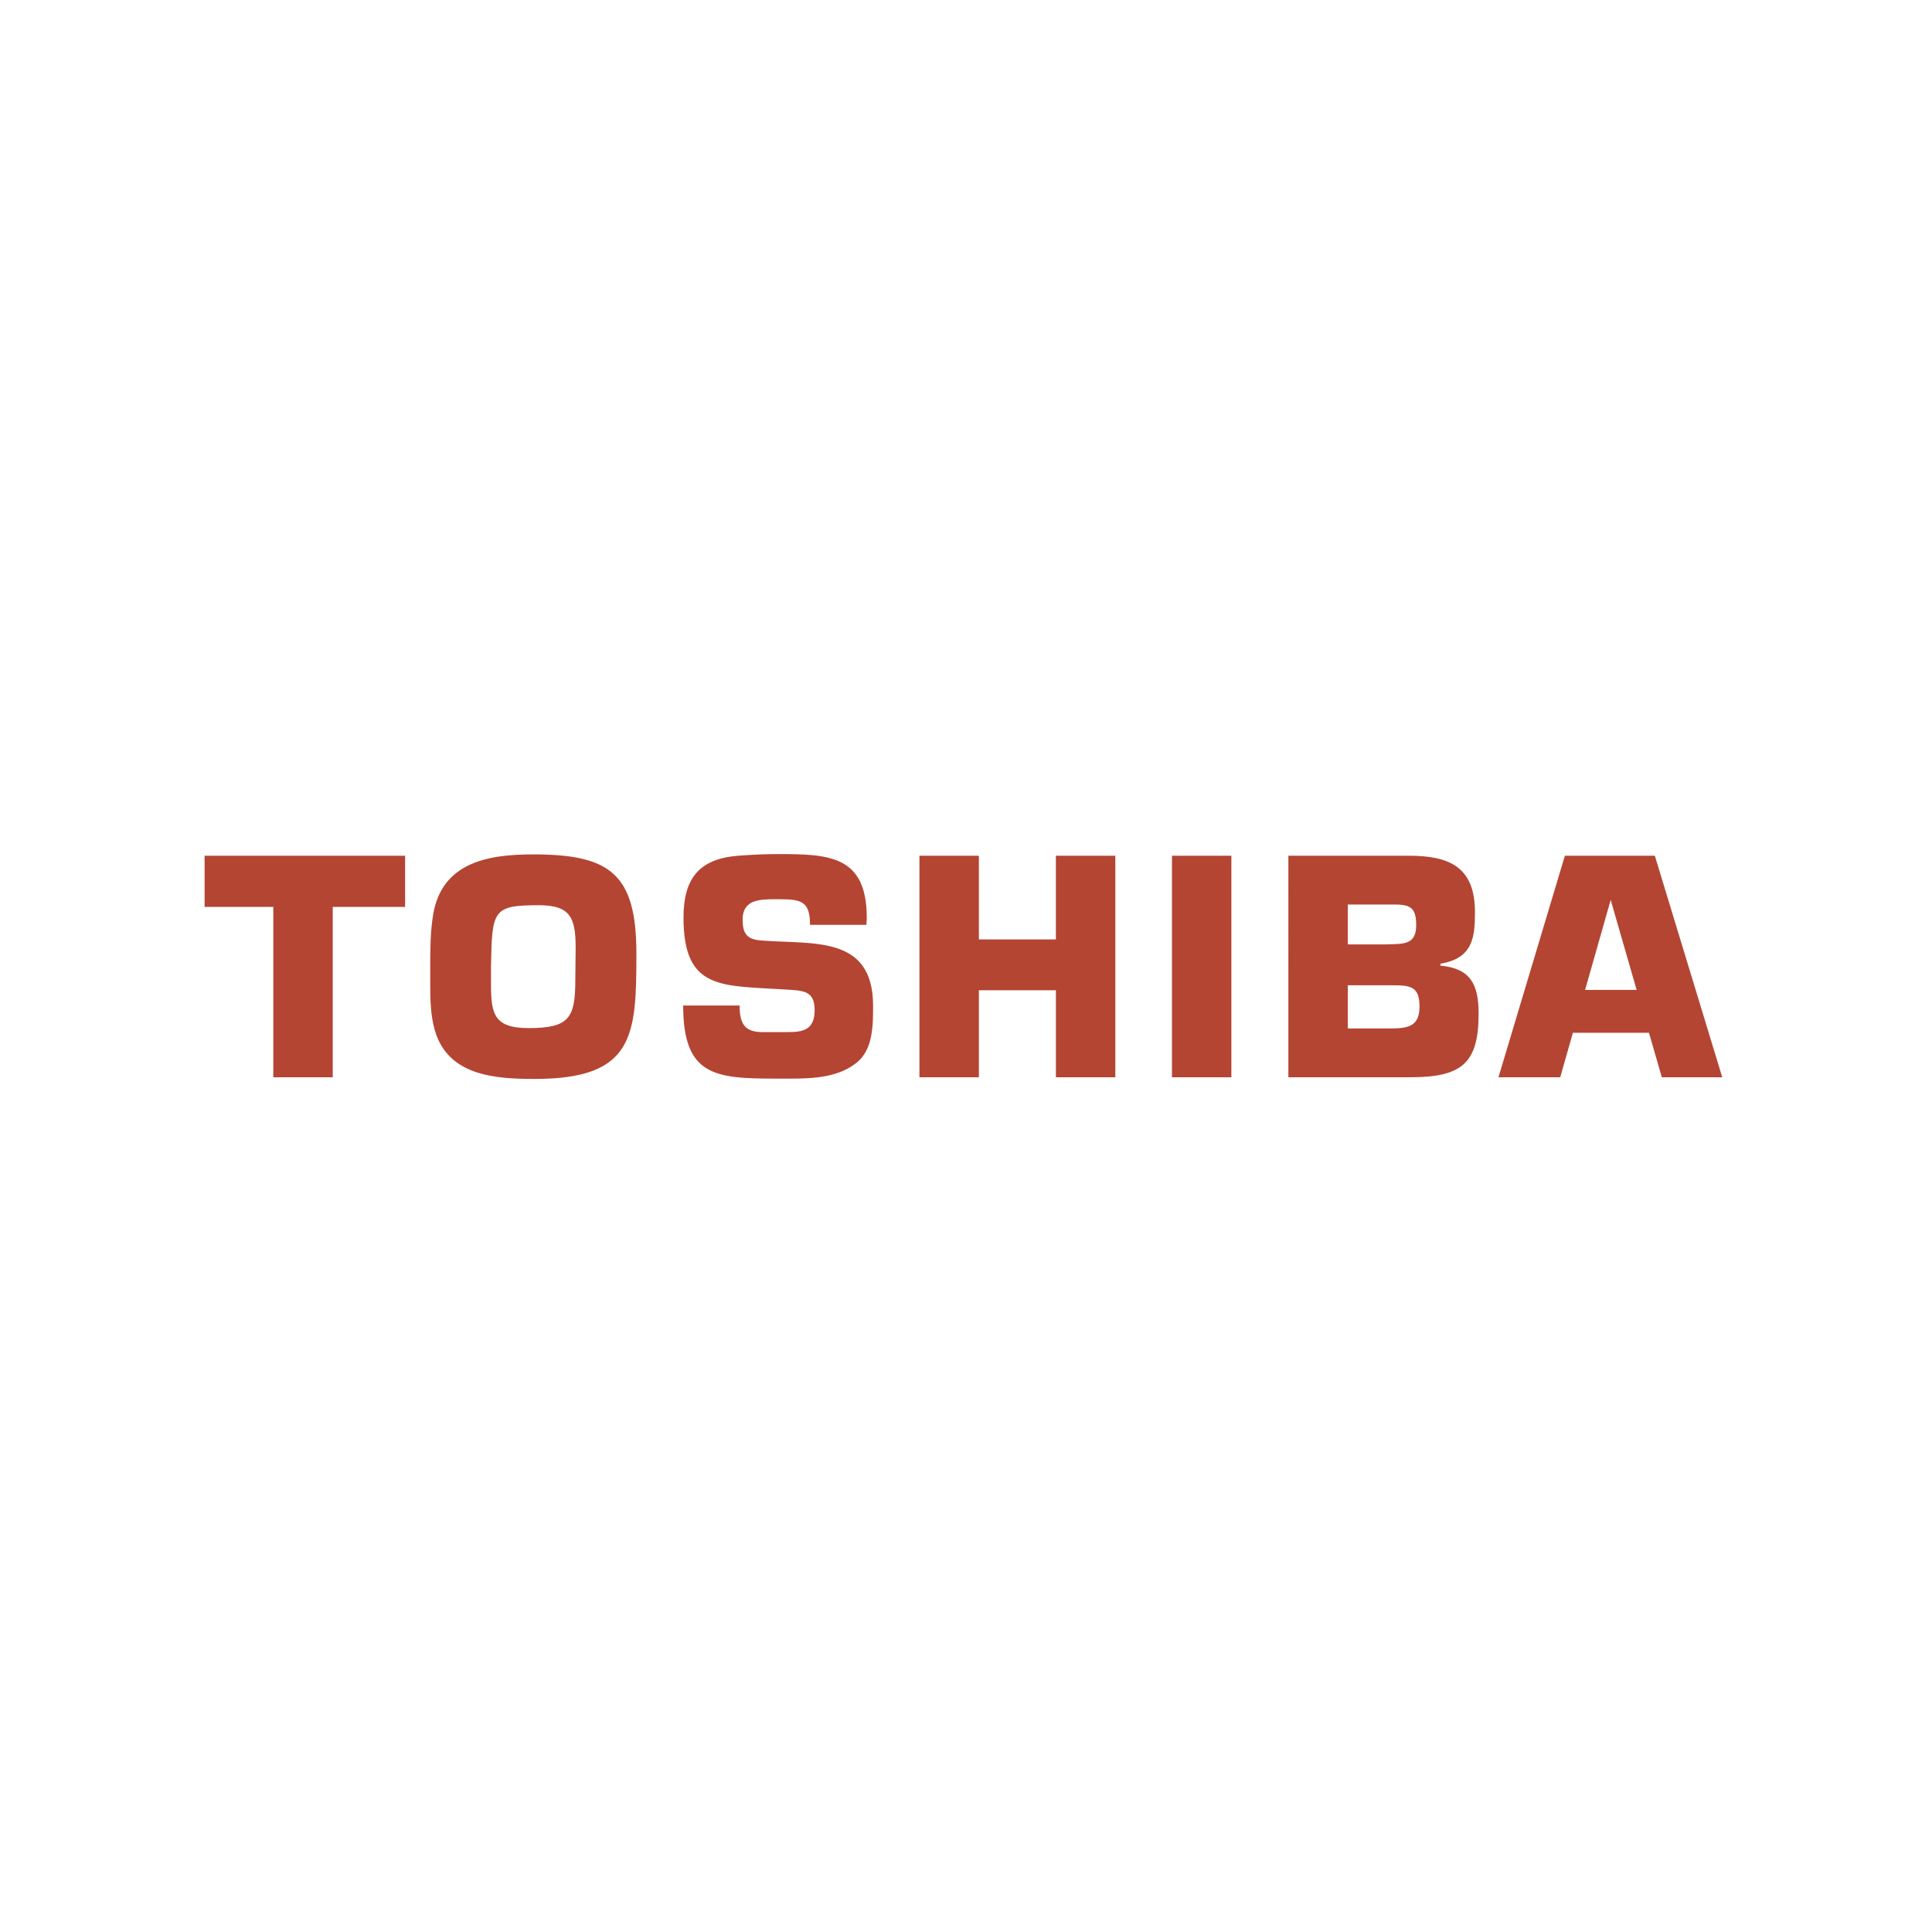 <svg width="200" height="200" viewBox="0 0 200 200" xmlns="http://www.w3.org/2000/svg"><title>toshiba</title><g fill="#B44533" fill-rule="evenodd"><path d="M34.444 111.52h-6.151V93.88H21.18v-5.295h20.756v5.295h-7.492v17.64zM44.846 94.637c.929-5.398 5.74-6.19 10.346-6.19 7.905 0 10.688 1.96 10.688 10.247 0 8.493-.206 12.997-10.516 12.997-4.09 0-8.97-.308-10.346-5.019-.446-1.548-.481-3.163-.481-4.78v-1.685c0-1.822 0-3.747.31-5.57zm5.98 6.842c0 3.232.07 4.951 3.884 4.951 4.193 0 4.846-1.032 4.846-4.951 0-1.1.035-2.235.035-3.335 0-3.06-.482-4.435-3.78-4.435-4.812 0-4.881.481-4.984 6.394v1.376zM83.852 95.737c0-2.339-.826-2.647-3.025-2.647h-.618c-1.616 0-3.334.068-3.334 2.097 0 1.41.413 2.063 1.89 2.166 5.327.447 11.617-.619 11.617 6.774 0 1.96 0 4.436-1.616 5.811-1.89 1.582-4.502 1.72-6.908 1.72h-1.512c-6.324 0-9.624-.275-9.624-7.566h5.843c0 1.72.412 2.751 2.337 2.751h2.646c1.547 0 2.784-.207 2.784-2.27 0-2.028-1.203-2.028-2.922-2.13-6.633-.448-10.654.17-10.654-7.462 0-3.99 1.58-6.086 5.67-6.396 1.34-.103 2.68-.172 4.022-.172 5.327 0 9.28.103 9.28 6.602 0 .241-.035.482-.035.723h-5.841zM115.46 111.52h-6.154v-9.01h-7.973v9.01H95.18V88.585h6.152v8.665h7.973v-8.665h6.153v22.935zM127.471 111.52h-6.15V88.585h6.15v22.935zM133.372 88.585h12.476c4.159 0 6.84 1.135 6.84 5.845 0 2.648-.241 4.78-3.574 5.33v.205c3.094.276 3.952 1.926 3.952 4.952 0 5.157-1.718 6.602-7.114 6.602h-12.58V88.585zm10.07 9.18c1.686-.068 3.162.139 3.162-1.96 0-1.65-.446-2.166-2.095-2.166h-4.984v4.127h3.918zm.173 8.7c1.925 0 3.333-.035 3.333-2.27 0-2.131-.996-2.2-2.92-2.2h-4.503v4.47h4.09zM172.031 111.52h6.256l-6.979-22.935h-9.312l-6.876 22.935h6.394l1.31-4.607h7.878l1.33 4.607zm-7.943-9.043l2.65-9.319 2.688 9.319h-5.338z"/></g></svg>
